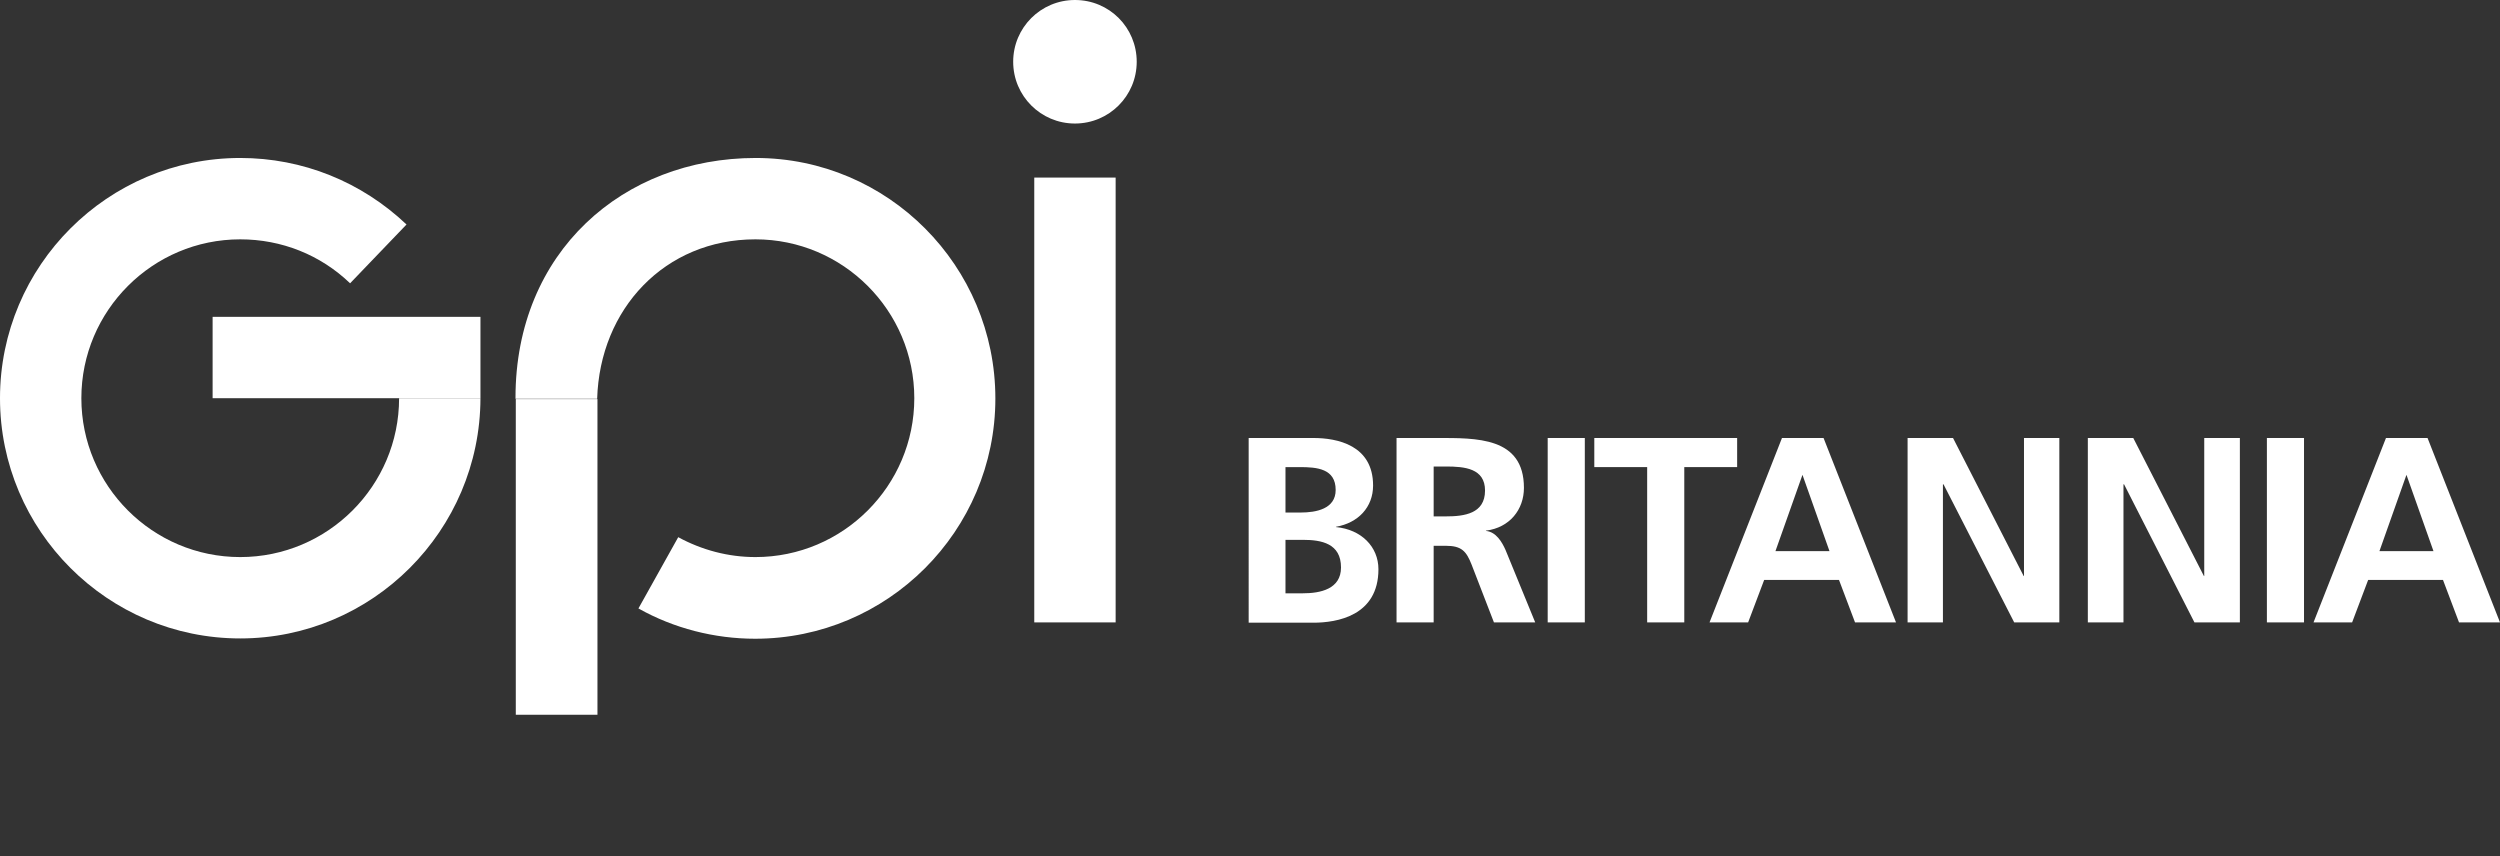 <?xml version="1.0" encoding="UTF-8"?> <svg xmlns:inkscape="http://www.inkscape.org/namespaces/inkscape" xmlns:sodipodi="http://sodipodi.sourceforge.net/DTD/sodipodi-0.dtd" xmlns:svg="http://www.w3.org/2000/svg" xmlns="http://www.w3.org/2000/svg" xmlns:xlink="http://www.w3.org/1999/xlink" version="1.1" id="Layer_1" x="0px" y="0px" viewBox="0 0 841.9 288.3" style="enable-background:new 0 0 841.9 288.3;" xml:space="preserve"><rect x="0" y="0" width="841.9" height="288.3" fill="#333333" stroke="none"/> <style> .st0{fill:#FFFFFF;} </style> <g> <path class="st0" d="M80.9,215C36.3,215,0,178.7,0,134.1s36.3-80.9,80.9-80.9c21,0,40.8,8,56,22.4l-19,19.8 c-10-9.6-23.1-14.8-37-14.8c-29.5,0-53.5,24-53.5,53.5s24,53.5,53.5,53.5s53.5-24,53.5-53.5h27.4C161.7,178.7,125.4,215,80.9,215"></path> <rect x="71.6" y="106.7" class="st0" width="90.2" height="27.4"></rect> <path class="st0" d="M362,0c-11.5,0-20.8,9.3-20.8,20.8s9.3,20.8,20.8,20.8s20.8-9.3,20.8-20.8S373.6,0,362,0"></path> <path class="st0" d="M254.5,53.2c-44.6,0-80.9,31.6-80.9,80.7v0.4h27.5c0.9-30.3,22.8-53.7,53.3-53.7c29.5,0,53.5,24,53.5,53.5 s-24,53.5-53.5,53.5c-9.2,0-18.1-2.4-26-6.7l-13.4,24c11.9,6.7,25.6,10.2,39.3,10.2c44.6,0,80.9-36.3,80.9-80.9 S299.1,53.2,254.5,53.2"></path> <rect x="348.3" y="59.8" class="st0" width="27.4" height="149.8"></rect> <rect x="173.7" y="134.4" class="st0" width="27.5" height="106.3"></rect> <path class="st0" d="M420.5,147.5h21.8c8,0,20.1,2.4,20.1,16c0,7.3-5,12.6-12.5,13.9v0.1c8.5,0.8,14.3,6.6,14.3,14.2 c0,15.7-14,18-21.9,18h-21.8V147.5L420.5,147.5z M432.9,172.6h5.1c5.2,0,11.8-1.2,11.8-7.6c0-7.2-6.3-7.7-12.1-7.7h-4.8V172.6 L432.9,172.6z M432.9,199.8h5.9c5.8,0,12.8-1.4,12.8-8.7c0-8.1-6.6-9.3-12.8-9.3h-5.9V199.8z"></path> <path class="st0" d="M470.3,147.5h13.5c13.4,0,29.4-0.4,29.4,16.8c0,7.3-4.8,13.4-12.8,14.4v0.1c3.4,0.3,5.4,3.7,6.6,6.4l10,24.4 h-13.9l-7.5-19.4c-1.8-4.6-3.4-6.4-8.7-6.4h-4.1v25.8h-12.5V147.5L470.3,147.5z M482.8,173.9h4.1c6.2,0,13.2-0.9,13.2-8.7 c0-7.5-6.9-8.1-13.2-8.1h-4.1V173.9z"></path> <rect x="521.2" y="147.5" class="st0" width="12.5" height="62.1"></rect> <polygon class="st0" points="554.7,157.3 536.9,157.3 536.9,147.5 585,147.5 585,157.3 567.2,157.3 567.2,209.6 554.7,209.6 "></polygon> <path class="st0" d="M600.1,147.5h14l24.4,62.1h-13.8l-5.4-14.3h-25.2l-5.4,14.3h-13L600.1,147.5z M607,159.9L607,159.9l-9.1,25.7 h18.2L607,159.9z"></path> <polygon class="st0" points="642.4,147.5 657.7,147.5 681.5,194 681.6,194 681.6,147.5 693.5,147.5 693.5,209.6 678.3,209.6 654.5,163.1 654.3,163.1 654.3,209.6 642.4,209.6 "></polygon> <polygon class="st0" points="703.1,147.5 718.4,147.5 742.2,194 742.3,194 742.3,147.5 754.3,147.5 754.3,209.6 739,209.6 715.3,163.1 715.1,163.1 715.1,209.6 703.1,209.6 "></polygon> <rect x="763.4" y="147.5" class="st0" width="12.5" height="62.1"></rect> <path class="st0" d="M803.5,147.5h14l24.4,62.1h-13.8l-5.4-14.3h-25.2l-5.4,14.3h-13L803.5,147.5z M810.4,159.9L810.4,159.9 l-9.1,25.7h18.2L810.4,159.9z"></path> </g> </svg> 